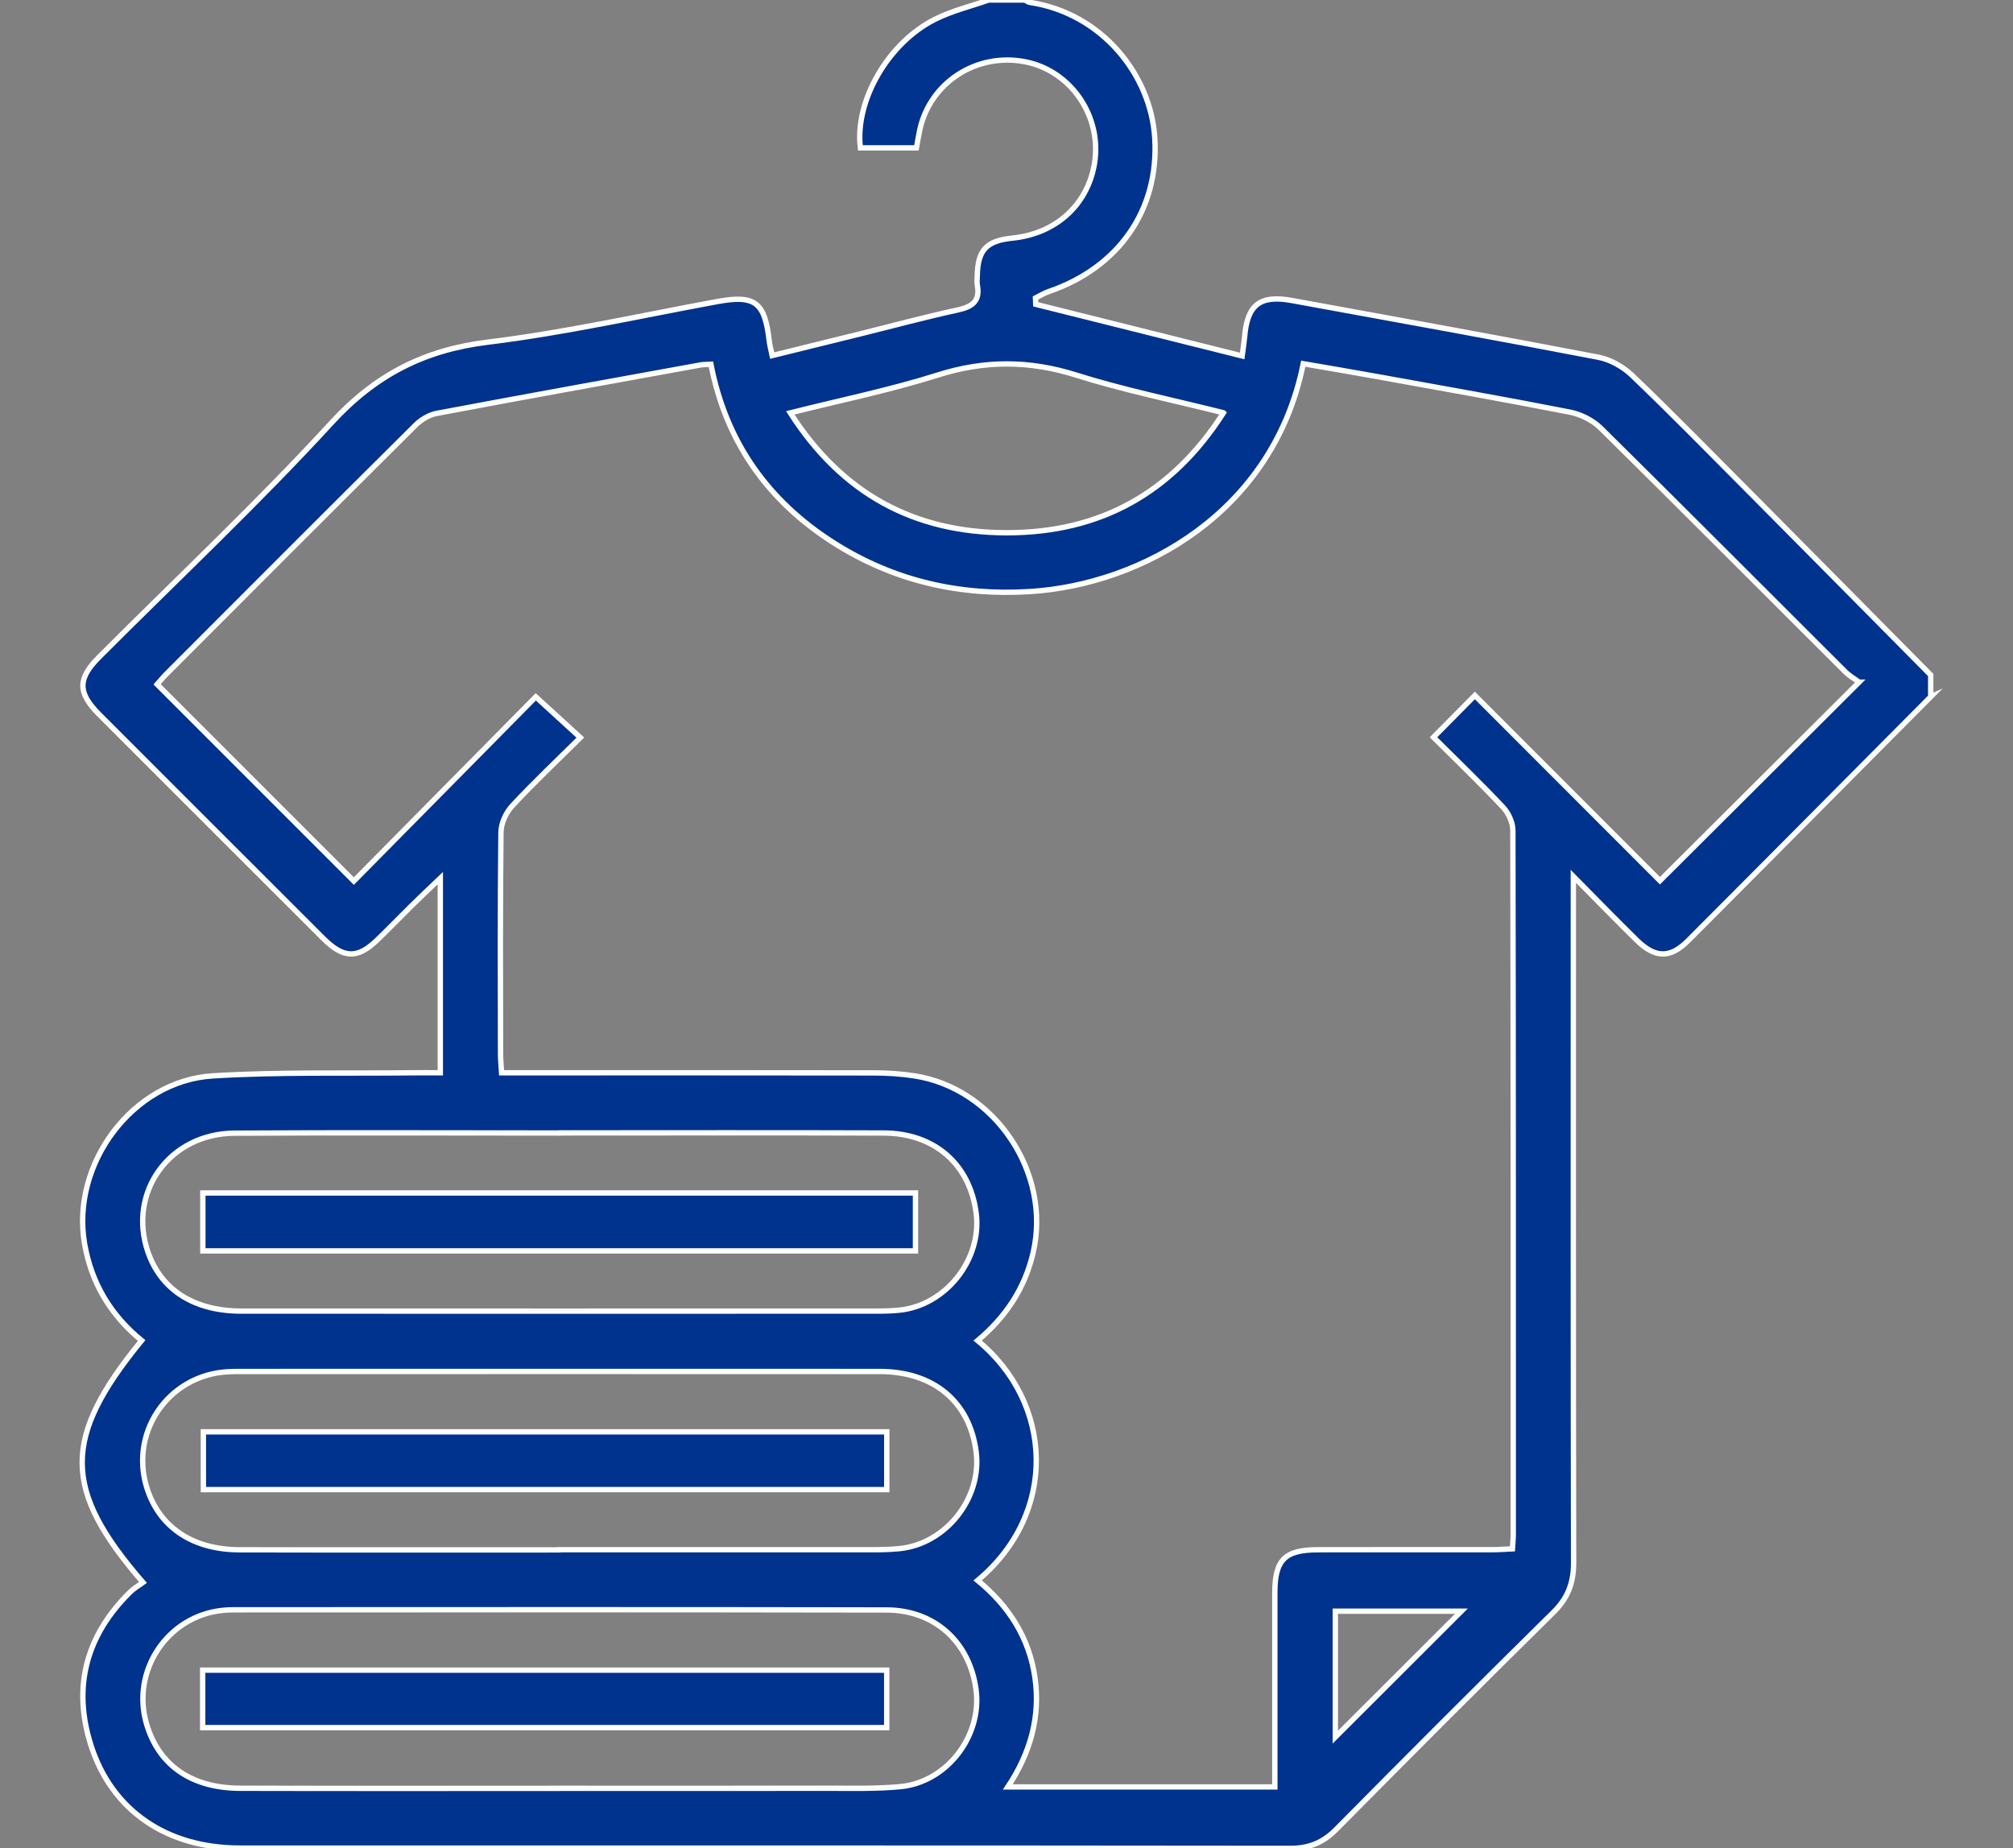 <?xml version="1.0" encoding="UTF-8"?><svg id="Layer_1" xmlns="http://www.w3.org/2000/svg" viewBox="0 0 376.99 346.15"><rect x="0" y="0" width="376.99" height="346.15" fill="#808080" stroke="none"/><defs><style>.cls-1{fill:#00338d;stroke:#fff;stroke-miterlimit:10;}</style></defs><path class="cls-1" d="m361.6,130.46c-15.15,15.23-30.27,30.49-45.45,45.69-3.38,3.38-6.17,3.31-9.65-.1-3.75-3.68-7.41-7.45-11.85-11.94,0,2.3,0,3.59,0,4.88,0,41.23-.03,82.46.05,123.7,0,3.77-1.09,6.61-3.8,9.27-13.64,13.44-27.18,26.99-40.64,40.61-2.48,2.51-5.11,3.59-8.66,3.58-65.57-.08-131.13-.05-196.7-.06-13.62,0-23.95-6.97-27.87-19.26-3.5-10.97-.85-20.63,7.37-28.71.71-.7,1.61-1.2,2.38-1.77-15.14-17.47-15.14-27.08-.26-45.31-5.76-4.72-9.39-10.69-10.68-18.13-2.57-14.86,8.94-30.51,24.01-31.43,12.46-.76,24.98-.43,37.48-.58,1.56-.02,3.12,0,5.13,0v-36.44c-2.12,2.02-3.76,3.56-5.36,5.14-2.17,2.13-4.27,4.33-6.47,6.44-3.7,3.57-6.29,3.49-10.13-.34-12.6-12.57-25.18-25.17-37.77-37.75-1.43-1.43-2.88-2.86-4.3-4.3-3.9-3.98-3.88-6.59.15-10.62,14.57-14.59,29.62-28.73,43.55-43.9,8.18-8.91,17.31-13.59,29.2-15.05,14.38-1.76,28.59-4.95,42.86-7.58,7.19-1.33,9.04,0,9.87,7.37.09.76.3,1.51.55,2.72,5.56-1.37,10.97-2.7,16.38-4.04,6.11-1.51,12.2-3.16,18.35-4.5,2.76-.6,4.26-1.65,3.69-4.66-.1-.54-.02-1.12-.01-1.69.08-4.88,1.69-6.61,6.59-7.11,8.09-.82,14-6.15,15.34-13.82,1.54-8.86-4.34-17.55-13-19.21-9.07-1.74-17.76,3.88-19.7,12.76-.24,1.09-.4,2.19-.62,3.37h-10.5c-1.07-8.74,5.13-19.62,13.96-24.07C178.27,2.02,181.8,1.18,185.17,0c2.25,0,4.51,0,6.76,0,.3.15.58.39.89.44,13.6,2.04,22.76,13.65,23.45,25.5.78,13.34-6.72,24.18-19.92,28.68-.85.29-1.62.79-2.43,1.19l.05,1.18c12.81,3.2,25.62,6.41,38.66,9.67.21-1.58.37-2.57.46-3.57.49-6.04,2.88-7.9,8.87-6.81,19.13,3.5,38.27,6.94,57.37,10.62,2.25.43,4.63,1.77,6.3,3.37,7.4,7.08,14.57,14.4,21.79,21.66,11.4,11.48,22.78,22.98,34.16,34.48v4.06Zm-13.44-2.71c-.87-.65-1.87-1.23-2.66-2.02-15.24-15.19-30.41-30.45-45.72-45.56-1.48-1.46-3.69-2.57-5.74-2.98-12.03-2.37-24.11-4.49-36.18-6.68-4.6-.83-9.21-1.61-13.79-2.4-5.6,27.9-30.31,41.35-51.12,42.67-13.17.83-25.52-1.96-36.74-9.08-12.38-7.85-20.24-18.92-23.07-33.48-.83.05-1.39.02-1.92.12-16.49,3-32.99,5.97-49.46,9.08-1.42.27-2.92,1.18-3.96,2.22-15.59,15.48-31.11,31.03-46.63,46.57-.69.69-1.3,1.45-1.74,1.95,12.28,12.28,24.37,24.37,36.84,36.84,11.35-11.49,22.87-23.16,34.07-34.5,2.9,2.65,5.52,5.05,8.35,7.63-4.39,4.35-8.73,8.44-12.78,12.8-1.15,1.24-2.07,3.25-2.09,4.92-.16,13.85-.1,27.71-.08,41.57,0,1.08.12,2.16.2,3.48h4.3c21.74,0,43.49-.02,65.23.02,2.58,0,5.19.16,7.74.55,15.14,2.31,25.72,18.22,22.28,33.09-1.56,6.76-5.17,12.1-10.4,16.49,14.13,11.61,15.14,32.26,0,44.92,5.8,4.74,9.65,10.71,10.73,18.16,1.06,7.34-.84,14.14-5.08,20.51h50.01c0-1.48,0-2.7,0-3.92,0-10.82-.01-21.63,0-32.45.01-6.19,1.87-8.04,8.1-8.05,10.93-.02,21.86,0,32.78-.01,1.19,0,2.37-.11,3.62-.16.07-1.16.15-1.94.15-2.71,0-43.94.02-87.87-.07-131.81,0-1.47-.81-3.27-1.84-4.36-4.21-4.48-8.66-8.74-13.03-13.1,2.77-2.8,5.21-5.26,7.75-7.83,11.67,11.67,23.26,23.27,34.66,34.69,12.44-12.4,24.55-24.47,37.3-37.18Zm-243.5,162.47c19.48,0,38.95,0,58.43,0,1.8,0,3.61-.03,5.4-.21,8.7-.89,15.45-9.49,14.32-18.15-1.22-9.36-7.94-15.01-18.03-15.02-39.97-.02-79.94,0-119.9,0-.68,0-1.35,0-2.03.04-11.52.52-19.05,11.84-15.05,22.62,2.53,6.82,8.59,10.71,17.07,10.73,19.93.05,39.86.01,59.78.02Zm.11,44.68c16.78,0,33.55.02,50.33-.01,4.5,0,9.03.12,13.49-.3,8.74-.81,15.38-9.5,14.2-18.2-1.2-8.87-7.74-14.88-16.77-14.89-40.76-.08-81.51-.04-122.27-.03-.67,0-1.35.03-2.02.1-10.38,1.04-17.26,11.37-14.26,21.37,2.31,7.68,8.4,11.92,17.51,11.95,19.93.05,39.86.02,59.78.02Zm.25-122.72c-20.38,0-40.76-.09-61.13.03-12.16.08-20.04,11.09-16.18,22.26,2.45,7.09,8.65,11.06,17.49,11.06,39.74.02,79.49.01,119.23,0,1.35,0,2.71-.04,4.05-.18,8.67-.9,15.46-9.52,14.34-18.16-1.19-9.16-7.78-14.98-17.34-15.01-20.15-.07-40.31-.02-60.46-.02Zm124.1-134.88c-9.55-2.4-18.71-4.26-27.58-7.06-8.79-2.77-17.15-2.79-25.94,0-8.92,2.82-18.14,4.7-27.6,7.08,9.67,15.1,23.17,22.44,40.55,22.45,17.37,0,30.89-7.33,40.58-22.46Zm20.96,248.01c7.89-7.88,15.99-15.97,23.61-23.58h-23.61v23.58Z"/><path class="cls-1" d="m166.07,268.14v10.82H38.09v-10.82h127.97Z"/><path class="cls-1" d="m37.96,323.53v-10.76h128.1v10.76H37.96Z"/><path class="cls-1" d="m37.99,234.26v-10.85h133.46v10.85H37.99Z"/></svg>